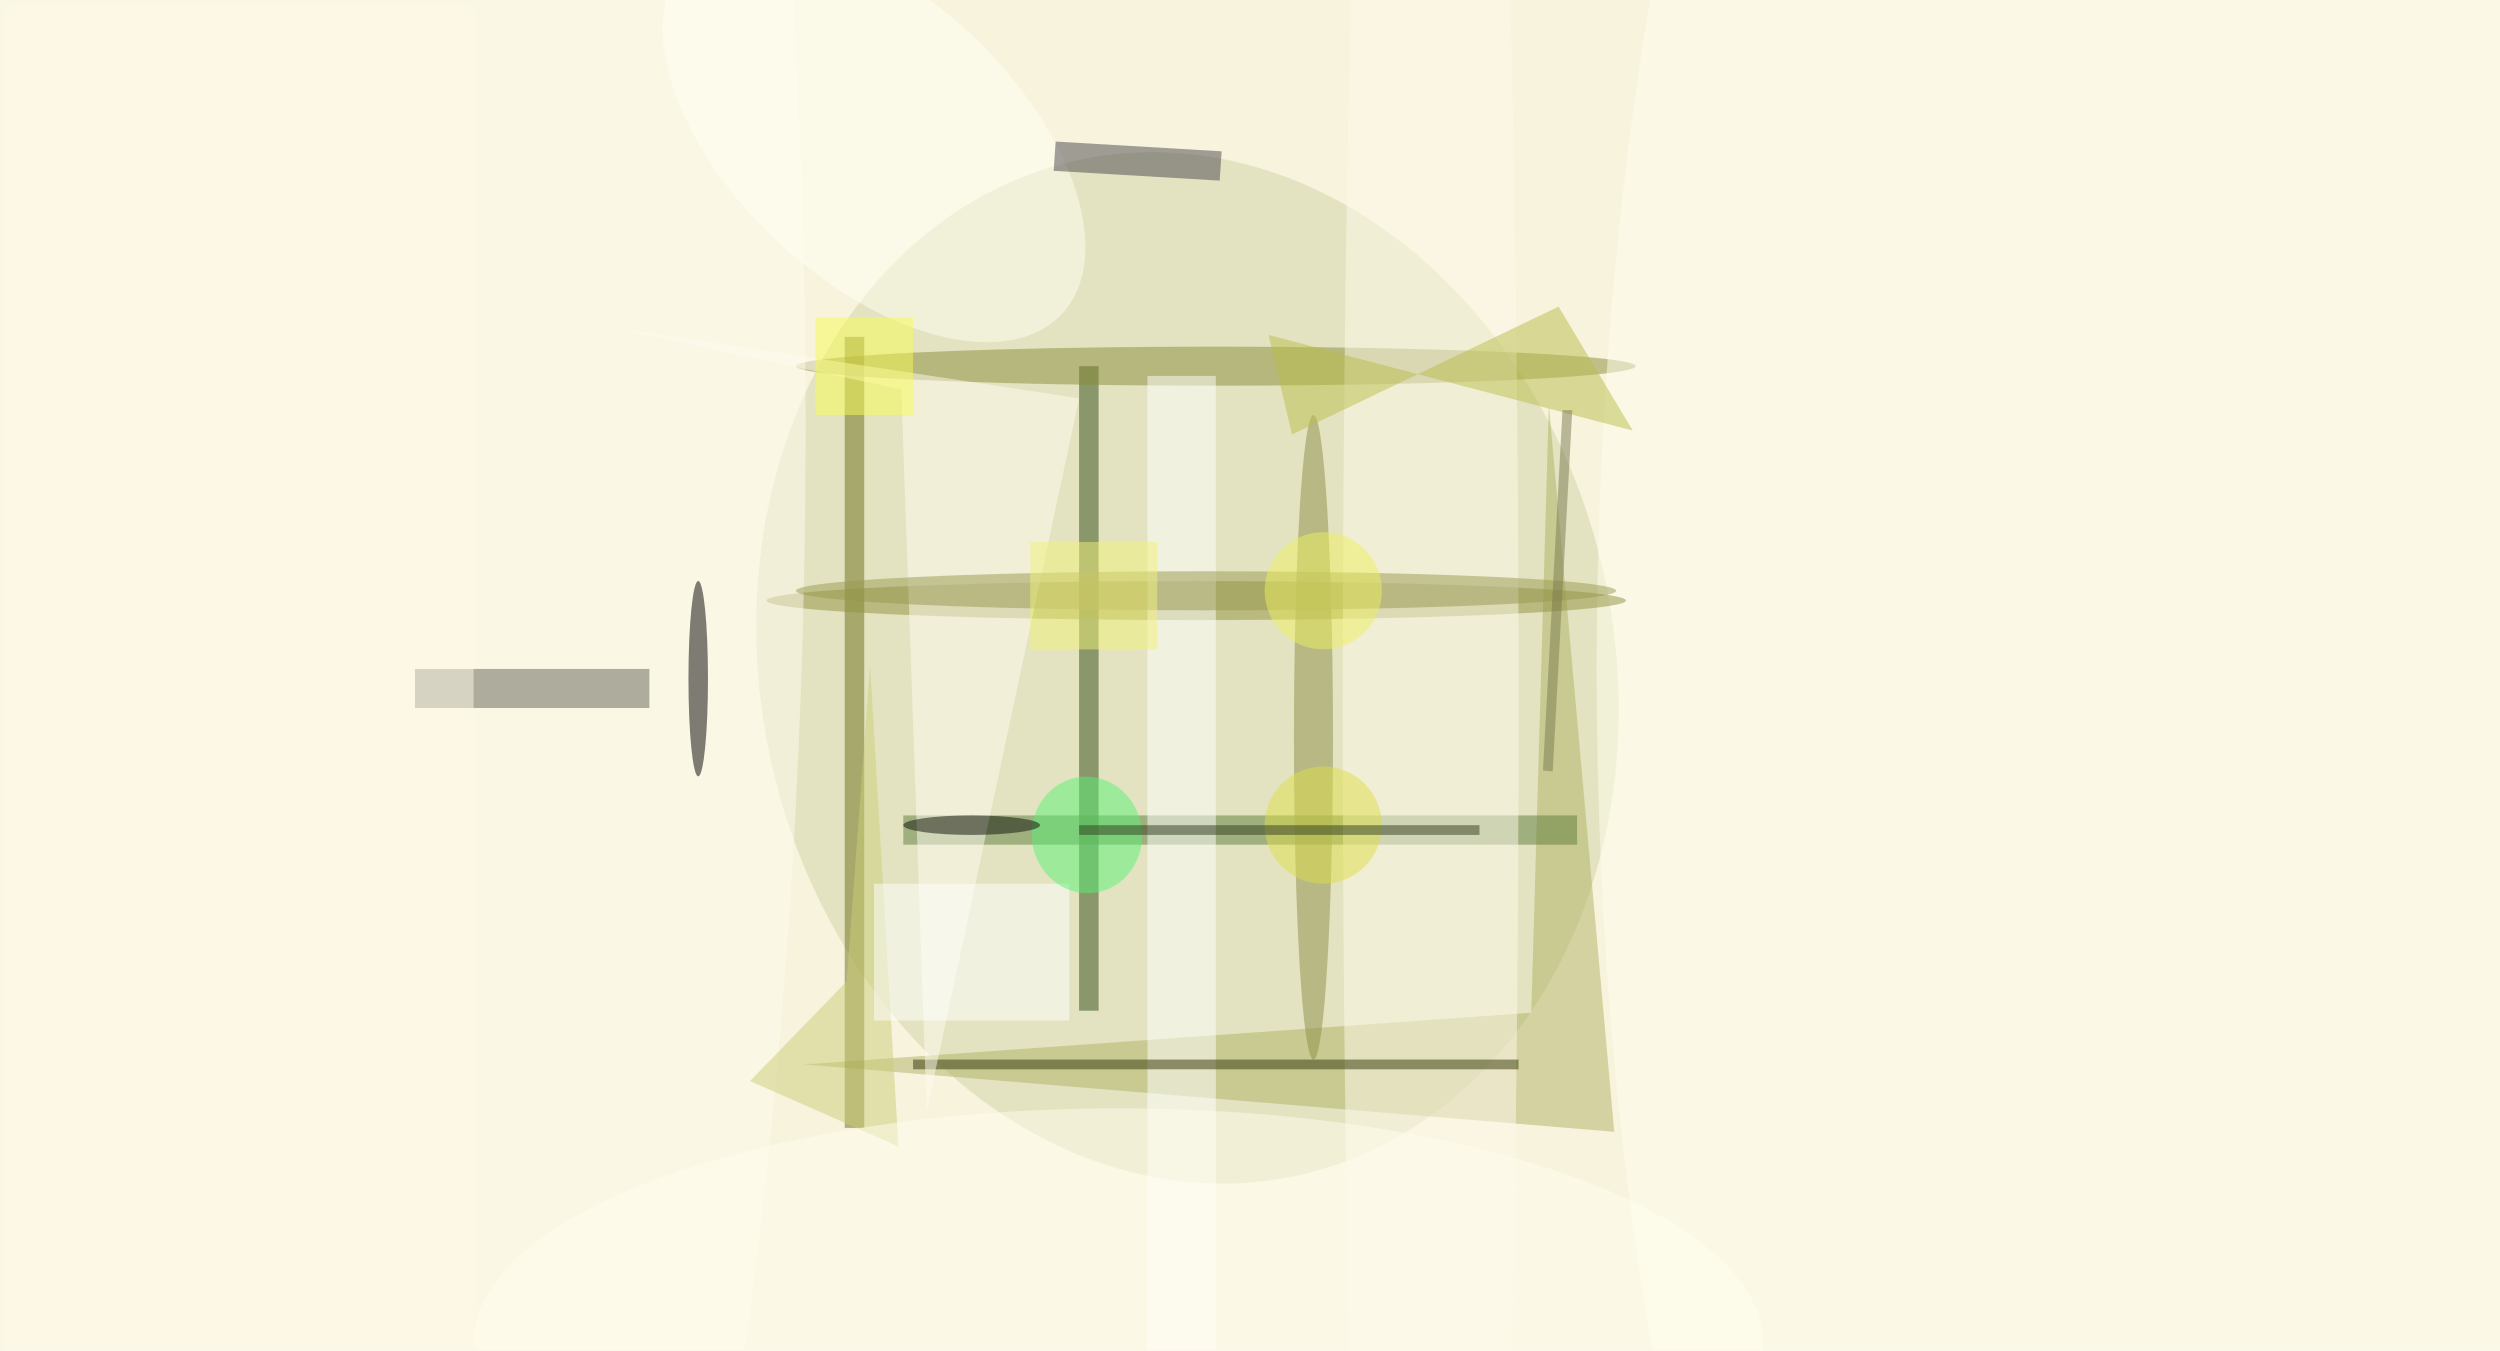 <svg xmlns="http://www.w3.org/2000/svg" viewBox="0 0 1292 698"><defs/><filter id="prefix__a"><feGaussianBlur stdDeviation="12"/></filter><rect width="100%" height="100%" fill="#f7f3dd"/><g filter="url(#prefix__a)"><g fill-opacity=".5" transform="translate(2.5 2.5) scale(5.047)"><circle r="1" fill="#d3d5a6" transform="matrix(11.119 52.015 -42.743 9.137 121.1 67.9)"/><path fill="#b0b265" d="M156.3 103.2l-74.5 5.3 83 6.9-6.7-74.5z"/><path fill="#304d15" d="M110 37h2v66h-2z"/><ellipse cx="124" cy="37" fill="#8b8d38" rx="43" ry="2"/><ellipse cx="214" cy="68" fill="#fffff1" rx="51" ry="152"/><path fill="#6d6f18" d="M86 34h2v81h-2z"/><path fill="#5e7c3c" d="M92 83h69v3H92z"/><ellipse cx="122" cy="61" fill="#909140" rx="44" ry="2"/><ellipse cx="28" cy="43" fill="#fffdef" rx="54" ry="203"/><path fill="#636257" d="M42 68h24v4H42z"/><ellipse cx="134" cy="75" fill="#8c8e47" rx="2" ry="33"/><ellipse cx="146" cy="72" fill="#fffbed" rx="9" ry="173"/><path fill="#fff" d="M117 38h7v100h-7z"/><path fill="#bbbf4c" d="M159.1 30.9l7.6 12.7-37.3-9.8 2.4 10.2z"/><path fill="#323609" d="M93 108h62v1H93z"/><path fill="#fffdf0" d="M94.4 113.3l15.6-73L62 33l29.8 6.4z"/><circle r="1" fill="#fffff4" transform="matrix(-19.213 -18.072 9.949 -10.577 89 13.6)"/><ellipse cx="71" cy="69" rx="1" ry="10"/><path fill="#48464c" d="M124.4 18l-17-1 .2-3 17 1z"/><ellipse cx="123" cy="60" fill="#999a50" rx="42" ry="2"/><path fill="#ccce79" d="M88.6 67.6L86.2 100l-9.9 10.2 15.2 6.7z"/><circle cx="135" cy="84" r="6" fill="#dedf4b"/><path fill="#fff" d="M89 90h20v14H89z"/><ellipse cx="114" cy="137" fill="#fffeee" rx="66" ry="24"/><circle r="1" fill="#5af277" transform="matrix(-.697 -5.932 5.607 -.659 110.8 85)"/><ellipse cx="99" cy="84" fill="#0c1008" rx="7" ry="1"/><path fill="#fffbe9" d="M0 0h48v138H0z"/><path fill="#f8fc53" d="M83 32h10v10H83z"/><path fill="#333e21" d="M110 84h41v1h-41z"/><path fill="#797a50" d="M157.5 78.4l2-36.9h1l-2 37z"/><circle cx="135" cy="60" r="6" fill="#eef160"/><path fill="#f3f37a" d="M105 55h13v11h-13z"/></g></g></svg>